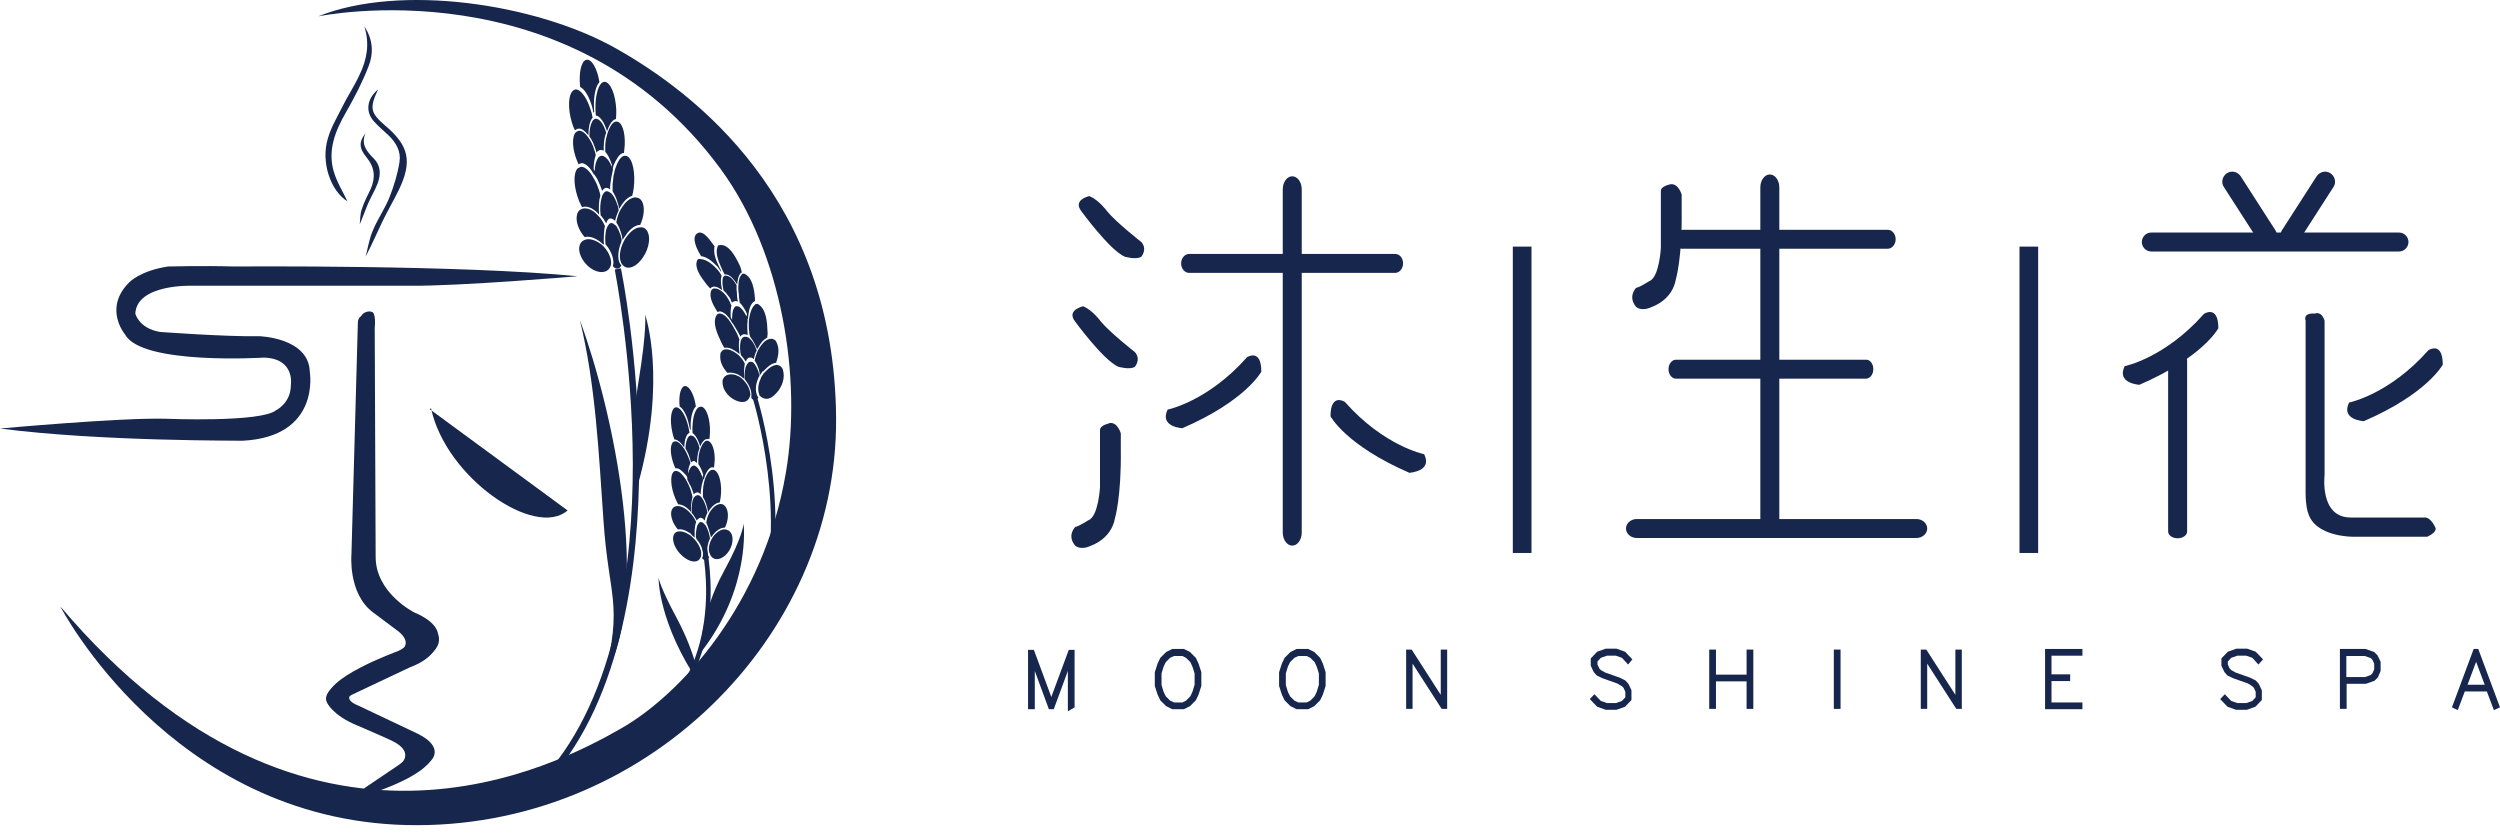 <svg width="282" height="94" viewBox="0 0 282 94" fill="none" xmlns="http://www.w3.org/2000/svg">
<path d="M217.391 59.616C217.391 60.202 216.839 60.685 216.182 60.685H184.619C183.963 60.685 183.41 60.202 183.41 59.616C183.41 59.03 183.963 58.547 184.619 58.547H216.182C216.839 58.547 217.391 59.03 217.391 59.616Z" fill="#16264D"/>
<path d="M260.072 55.615V36.165C260.072 36.165 259.692 35.268 261.143 35.371C261.143 35.371 261.833 35.026 262.213 36.165V53.615C262.213 53.615 261.626 58.374 265.149 58.374H273.609C273.609 58.374 274.162 58.374 274.68 59.444C274.68 59.444 275.094 59.961 273.782 60.547H265.494C265.494 60.547 261.108 60.616 260.348 57.823C260.314 57.823 260.072 56.995 260.072 55.615Z" fill="#16264D"/>
<path d="M245.637 39.889C246.224 39.889 246.707 40.233 246.707 40.647V59.96C246.707 60.374 246.224 60.719 245.637 60.719C245.05 60.719 244.566 60.374 244.566 59.96V40.647C244.566 40.233 245.05 39.889 245.637 39.889Z" fill="#16264D"/>
<path d="M239.663 41.302C239.663 41.302 244.187 40.406 248.607 35.405C248.607 35.405 250.23 34.336 250.23 37.026C250.23 37.026 248.504 40.302 241.321 43.406C241.355 43.406 238.696 43.268 239.663 41.302Z" fill="#16264D"/>
<path d="M158.267 29.714C158.267 30.3 157.853 30.783 157.369 30.783H134.128C133.645 30.783 133.23 30.3 133.23 29.714C133.23 29.127 133.645 28.645 134.128 28.645H157.369C157.887 28.645 158.267 29.127 158.267 29.714Z" fill="#16264D"/>
<path d="M145.766 19.885C146.353 19.885 146.836 20.54 146.836 21.368V60.062C146.836 60.89 146.353 61.545 145.766 61.545C145.179 61.545 144.695 60.89 144.695 60.062V21.368C144.695 20.54 145.179 19.885 145.766 19.885Z" fill="#16264D"/>
<path d="M131.71 46.199C131.71 46.199 136.234 45.302 140.654 40.301C140.654 40.301 142.277 39.232 142.277 41.922C142.277 41.922 140.551 45.199 133.368 48.303C133.368 48.303 130.743 48.165 131.71 46.199Z" fill="#16264D"/>
<path d="M160.649 51.234C160.649 51.234 156.125 50.337 151.705 45.337C151.705 45.337 150.082 44.267 150.082 46.958C150.082 46.958 151.809 50.234 158.992 53.338C158.992 53.303 161.616 53.2 160.649 51.234Z" fill="#16264D"/>
<path d="M124.079 48.51V54.959C124.079 54.959 123.906 58.27 122.766 58.684C122.766 58.684 121.696 59.374 121.281 59.443C121.281 59.443 120.314 60.408 121.281 61.546C121.281 61.546 121.868 62.133 123.077 61.546C123.077 61.546 125.356 60.822 125.771 58.442C125.771 58.442 126.496 56.063 126.427 50.683V48.889C126.427 48.889 126.081 47.613 125.184 47.717C125.218 47.751 124.079 47.924 124.079 48.51Z" fill="#16264D"/>
<path d="M121.971 23.817C121.971 23.817 125.183 28.231 126.875 28.955C126.875 28.955 128.187 29.335 128.74 28.955C128.74 28.955 129.465 28.128 128.74 27.3C128.74 27.3 125.874 25.058 124.872 23.817C124.872 23.817 123.974 22.575 122.904 22.127C122.904 22.093 120.97 22.506 121.971 23.817Z" fill="#16264D"/>
<path d="M121.247 36.233C121.247 36.233 124.459 40.647 126.151 41.371C126.151 41.371 127.463 41.751 128.016 41.371C128.016 41.371 128.741 40.544 128.016 39.716C128.016 39.716 125.149 37.474 124.148 36.233C124.148 36.233 123.25 34.991 122.179 34.543C122.179 34.543 120.28 34.957 121.247 36.233Z" fill="#16264D"/>
<path d="M187.344 21.542V27.991C187.344 27.991 187.171 31.302 186.032 31.716C186.032 31.716 184.961 32.406 184.547 32.474C184.547 32.474 183.58 33.44 184.547 34.613C184.547 34.613 185.134 35.199 186.343 34.613C186.343 34.613 188.622 33.889 189.036 31.509C189.036 31.509 189.761 29.129 189.692 23.749V21.956C189.692 21.956 189.347 20.68 188.449 20.783C188.484 20.783 187.344 20.956 187.344 21.542Z" fill="#16264D"/>
<path d="M213.83 26.991C213.83 27.577 213.415 28.06 212.932 28.06H189.691C189.207 28.06 188.793 27.577 188.793 26.991C188.793 26.405 189.207 25.922 189.691 25.922H212.932C213.45 25.922 213.83 26.405 213.83 26.991Z" fill="#16264D"/>
<path d="M199.637 19.68C200.224 19.68 200.707 20.335 200.707 21.128V58.478C200.707 59.271 200.224 59.926 199.637 59.926C199.05 59.926 198.566 59.271 198.566 58.478V21.128C198.566 20.335 199.05 19.68 199.637 19.68Z" fill="#16264D"/>
<path d="M211.31 41.647C211.31 42.233 210.93 42.716 210.481 42.716H189.036C188.587 42.716 188.207 42.233 188.207 41.647C188.207 41.061 188.587 40.578 189.036 40.578H210.481C210.93 40.543 211.31 41.026 211.31 41.647Z" fill="#16264D"/>
<path d="M264.976 45.406C264.976 45.406 269.5 44.509 273.92 39.508C273.92 39.508 275.543 38.439 275.543 41.129C275.543 41.129 273.816 44.406 266.633 47.51C266.633 47.51 264.009 47.372 264.976 45.406Z" fill="#16264D"/>
<path d="M256.308 27.507C255.79 27.852 255.099 27.68 254.754 27.162L250.852 21.093C250.506 20.575 250.679 19.886 251.197 19.541C251.715 19.196 252.406 19.368 252.751 19.886L256.653 25.955C256.998 26.473 256.826 27.197 256.308 27.507Z" fill="#16264D"/>
<path d="M257.759 27.507C258.277 27.852 258.968 27.68 259.313 27.162L263.216 21.093C263.561 20.575 263.388 19.886 262.87 19.541C262.352 19.196 261.662 19.368 261.316 19.886L257.414 25.955C257.069 26.473 257.241 27.197 257.759 27.507Z" fill="#16264D"/>
<path d="M271.676 27.3C271.676 27.886 271.193 28.369 270.606 28.369H242.668C242.081 28.369 241.598 27.886 241.598 27.3C241.598 26.713 242.081 26.23 242.668 26.23H270.606C271.193 26.23 271.676 26.713 271.676 27.3Z" fill="#16264D"/>
<path d="M171.699 27.818V62.375" stroke="#16264D" stroke-width="2.105" stroke-miterlimit="10"/>
<path d="M228.852 27.818V62.375" stroke="#16264D" stroke-width="2.105" stroke-miterlimit="10"/>
<path d="M120.454 80.237V75.684L118.866 79.995H118.313L116.725 75.684V79.995H115.965V73.305H116.621L118.589 78.616L120.558 73.305H121.214V79.788L120.454 80.237Z" fill="#16264D"/>
<path d="M135.2 78.342L134.889 78.997L134.233 79.652L133.542 79.997H132.23L131.539 79.652L130.883 78.997L130.573 78.342L130.262 77.376V75.824L130.573 74.859L130.883 74.203L131.539 73.548L132.23 73.203H133.542L134.233 73.548L134.889 74.203L135.2 74.859L135.511 75.824V77.376L135.2 78.342ZM134.751 75.962L134.509 75.203L134.268 74.686L133.784 74.203L133.37 73.996H132.437L131.988 74.203L131.505 74.686L131.263 75.169L131.021 75.962V77.273L131.263 78.066L131.505 78.549L131.988 79.031L132.437 79.238H133.37L133.784 79.031L134.268 78.549L134.509 78.031L134.751 77.238V75.962Z" fill="#16264D"/>
<path d="M149.22 78.342L148.909 78.997L148.253 79.652L147.562 79.997H146.25L145.559 79.652L144.903 78.997L144.592 78.342L144.281 77.376V75.824L144.592 74.859L144.903 74.203L145.559 73.548L146.25 73.203H147.562L148.253 73.548L148.909 74.203L149.22 74.859L149.53 75.824V77.376L149.22 78.342ZM148.771 75.962L148.529 75.203L148.287 74.686L147.804 74.203L147.389 73.996H146.457L146.008 74.203L145.524 74.686L145.283 75.169L145.041 75.962V77.273L145.283 78.066L145.524 78.549L146.008 79.031L146.457 79.238H147.389L147.804 79.031L148.287 78.549L148.529 78.031L148.771 77.238V75.962Z" fill="#16264D"/>
<path d="M162.619 79.962L159.338 74.858V79.962H158.613V73.272H159.235L162.516 78.376V73.272H163.241V79.962H162.619Z" fill="#16264D"/>
<path d="M183.649 74.961L182.958 74.203L182.267 73.961H181.266L180.575 74.203L180.195 74.616V74.961L180.403 75.41L180.575 75.582L181.059 75.858L182.716 76.444L183.338 76.755L183.683 77.134L184.029 77.858V78.962L183.303 79.721L182.336 80.065H181.128L180.161 79.721L179.332 78.858L179.85 78.307L180.575 79.065L181.266 79.307H182.267L182.958 79.065L183.338 78.651V78.031L183.131 77.582L182.958 77.41L182.44 77.1L180.782 76.513L180.126 76.203L179.781 75.823L179.436 75.099V74.272L180.161 73.513L181.128 73.168H182.336L183.303 73.513L184.132 74.375L183.649 74.961Z" fill="#16264D"/>
<path d="M197.014 79.962V76.858H193.561V79.962H192.801V73.272H193.561V76.099H197.014V73.272H197.774V79.962H197.014Z" fill="#16264D"/>
<path d="M206.855 79.962V73.272H207.615V79.962H206.855Z" fill="#16264D"/>
<path d="M220.67 79.962L217.389 74.858V79.962H216.664V73.272H217.286L220.566 78.376V73.272H221.292V79.962H220.67Z" fill="#16264D"/>
<path d="M230.684 80.032V73.203H234.897V73.962H231.409V76.066H233.515V76.824H231.409V79.238H234.897V79.997H230.684V80.032Z" fill="#16264D"/>
<path d="M254.754 74.961L254.063 74.203L253.373 73.961H252.371L251.681 74.203L251.301 74.616V74.961L251.508 75.41L251.681 75.582L252.164 75.858L253.822 76.444L254.443 76.755L254.789 77.134L255.134 77.858V78.962L254.409 79.721L253.442 80.065H252.233L251.266 79.721L250.438 78.858L250.955 78.307L251.681 79.065L252.371 79.307H253.373L254.063 79.065L254.443 78.651V78.031L254.236 77.582L254.063 77.41L253.58 77.1L251.922 76.513L251.266 76.203L250.921 75.823L250.576 75.099V74.272L251.301 73.513L252.268 73.168H253.476L254.443 73.513L255.272 74.375L254.754 74.961Z" fill="#16264D"/>
<path d="M268.224 76.41L267.844 76.79L266.877 77.135H264.701V79.963H263.941V73.203H266.842L267.809 73.548L268.189 73.927L268.534 74.652V75.686L268.224 76.41ZM267.809 74.859L267.602 74.41L267.429 74.238L266.739 73.996H264.667V76.376H266.773L267.429 76.135L267.602 75.962L267.809 75.514V74.859Z" fill="#16264D"/>
<path d="M281.309 80.101L280.515 77.997H278.029L277.234 80.101L276.578 79.79L279.03 73.203H279.548L282 79.79L281.309 80.101ZM279.306 74.652L278.339 77.238H280.273L279.306 74.652Z" fill="#16264D"/>
<path fill-rule="evenodd" clip-rule="evenodd" d="M40.368 36.37L39.643 62.511C39.643 62.511 39.229 66.926 42.06 69.064L44.823 71.133C44.823 71.133 47.102 72.65 44.581 73.789C44.581 73.789 35.706 76.996 36.88 79.237C36.88 79.237 37.468 80.651 40.196 81.79C40.196 81.79 44.167 83.48 44.512 83.721C44.512 83.721 47.102 84.962 44.685 86.618L40.852 89.204C40.852 89.204 40.127 89.929 41.922 89.48C41.922 89.48 46.584 88.032 48.276 86.169C48.276 86.169 49.934 84.686 46.861 83.135L40.092 79.927C40.092 79.927 38.055 79.203 39.747 78.341L46.239 75.272C46.239 75.272 49.969 74.03 49.071 71.754C49.071 71.754 49.002 70.512 46.446 69.443C46.446 69.443 41.991 67.236 42.06 63.063L41.957 37.336C41.957 37.336 42.164 35.473 41.542 35.508C41.577 35.439 40.403 35.37 40.368 36.37Z" fill="#16264D"/>
<path fill-rule="evenodd" clip-rule="evenodd" d="M41.094 2.986C42.062 4.4 42.165 5.987 41.578 7.47C40.887 9.263 39.989 10.987 39.023 12.677C37.814 14.781 36.95 16.919 37.641 19.333C38.021 20.609 38.746 21.747 39.195 22.713C37.33 21.575 36.156 18.333 36.985 15.609C37.33 14.402 37.986 13.298 38.539 12.194C39.161 10.918 39.955 9.746 40.542 8.47C41.405 6.711 41.716 4.883 41.094 2.986Z" fill="#16264D"/>
<path fill-rule="evenodd" clip-rule="evenodd" d="M42.65 10.09C41.649 12.194 41.787 12.745 43.479 14.194C46.138 16.436 46.518 18.229 44.998 21.402C44.411 22.609 43.721 23.781 43.134 24.988C42.512 26.299 41.925 27.644 41.234 28.954C41.511 27.954 41.649 26.92 42.063 25.988C42.581 24.712 43.41 23.574 43.928 22.264C44.446 20.953 44.86 19.608 45.068 18.229C45.24 17.091 44.688 16.091 43.824 15.263C43.272 14.746 42.65 14.228 42.167 13.677C41.2 12.607 41.373 11.124 42.65 10.09Z" fill="#16264D"/>
<path fill-rule="evenodd" clip-rule="evenodd" d="M41.234 15.023C40.682 16.265 41.372 17.093 42.167 17.886C42.961 18.679 42.961 19.679 42.616 20.645C42.305 21.473 41.821 22.231 41.476 23.059C41.165 23.783 40.923 24.507 40.578 25.301C40.647 24.714 40.613 24.128 40.82 23.576C41.062 22.783 41.476 22.059 41.821 21.3C42.374 20.024 42.27 18.886 41.372 17.782C40.474 16.713 40.474 15.989 41.234 15.023Z" fill="#16264D"/>
<path fill-rule="evenodd" clip-rule="evenodd" d="M48.484 46.164C53.699 49.992 58.913 53.82 64.024 57.579C60.329 60.786 50.28 53.854 48.623 46.06C48.623 46.026 48.484 46.164 48.484 46.164Z" fill="#16264D"/>
<path fill-rule="evenodd" clip-rule="evenodd" d="M40.681 36.026L39.956 62.167C39.956 62.167 39.541 66.582 42.373 68.72L45.136 70.789C45.136 70.789 47.415 72.307 44.894 73.445C44.894 73.445 36.019 76.652 37.193 78.894C37.193 78.894 37.78 80.308 40.508 81.446C40.508 81.446 44.48 83.136 44.825 83.377C44.825 83.377 47.449 84.619 44.998 86.274L41.164 88.861C41.164 88.861 40.439 89.585 42.235 89.136C42.235 89.136 46.897 87.688 48.589 85.826C48.589 85.826 50.247 84.343 47.173 82.791L40.405 79.584C40.405 79.584 38.367 78.859 40.059 77.997L46.551 74.928C46.551 74.928 50.281 73.686 49.383 71.41C49.383 71.41 49.314 70.168 46.759 69.099C46.759 69.099 42.304 66.892 42.373 62.719L42.269 36.992C42.269 36.992 42.477 35.13 41.855 35.164C41.889 35.095 40.715 35.026 40.681 36.026Z" fill="#16264D"/>
<path fill-rule="evenodd" clip-rule="evenodd" d="M0 48.338C0 48.338 13.537 47.096 18.717 47.234C18.717 47.234 29.457 47.683 31.149 46.269C31.149 46.269 32.807 45.475 32.807 43.441C32.807 43.441 33.325 40.44 29.768 40.337C29.768 40.337 16.023 41.199 14.124 37.75C14.124 37.75 11.603 34.819 14.573 31.853C14.573 31.853 15.782 30.543 18.959 30.06C18.959 30.06 22.999 29.956 26.314 30.06C26.314 30.06 52.18 29.853 65.13 31.163C65.13 31.163 51.731 32.301 46.137 32.232H21.618C21.618 32.232 15.437 32.025 15.264 35.371C15.264 35.371 15.644 37.026 18.026 37.44C18.026 37.44 25.382 37.992 29.215 37.923C29.215 37.923 34.879 38.061 34.948 41.992C34.948 41.992 36.191 49.269 27.351 49.717C27.351 49.683 11.396 49.821 0 48.338Z" fill="#16264D"/>
<path d="M67.617 9.264C67.375 7.712 66.719 6.608 66.132 6.746C65.545 6.884 65.269 8.263 65.442 9.815C65.925 10.022 66.408 10.816 66.754 11.919C66.823 12.161 66.892 12.436 66.926 12.678C66.926 12.678 66.926 12.678 66.961 12.678C66.996 12.678 66.996 12.678 67.03 12.643C66.996 12.436 66.996 12.264 66.996 12.057C66.961 10.781 67.203 9.677 67.617 9.264Z" fill="#16264D"/>
<path d="M68.479 14.816C68.686 14.126 69.032 13.608 69.343 13.47C69.377 13.436 69.446 13.436 69.481 13.436C69.515 13.126 69.515 12.781 69.515 12.401C69.446 10.677 68.859 9.263 68.203 9.229C68.065 9.229 67.927 9.297 67.823 9.401C67.409 9.849 67.132 10.987 67.167 12.332C67.167 12.539 67.201 12.746 67.201 12.953C67.201 12.988 67.201 13.022 67.201 13.022C67.685 13.091 68.168 13.781 68.479 14.816Z" fill="#16264D"/>
<path d="M65.337 14.505C65.647 14.505 66.027 14.816 66.373 15.264C66.373 14.436 66.511 13.746 66.752 13.402C66.787 13.332 66.822 13.298 66.856 13.264C66.856 13.229 66.856 13.195 66.822 13.16C66.787 12.884 66.718 12.643 66.614 12.367C66.269 11.229 65.716 10.401 65.233 10.16C65.026 10.056 64.853 10.056 64.68 10.194C64.093 10.608 64.024 12.229 64.508 13.815C64.611 14.16 64.715 14.436 64.853 14.712L64.888 14.678C65.06 14.54 65.198 14.505 65.337 14.505Z" fill="#16264D"/>
<path d="M67.685 16.92C67.72 16.92 67.789 16.92 67.823 16.92C67.927 16.92 68.031 16.954 68.1 17.023C68.1 16.851 68.1 16.679 68.1 16.541C68.1 16.368 68.134 16.196 68.134 15.989C68.169 15.851 68.169 15.713 68.203 15.575C68.238 15.368 68.307 15.161 68.376 14.954C68.1 14.058 67.685 13.437 67.271 13.402C67.236 13.402 67.202 13.402 67.133 13.402C67.064 13.437 66.995 13.471 66.925 13.54C66.891 13.575 66.856 13.609 66.822 13.678C66.615 14.023 66.477 14.609 66.477 15.368C66.58 15.506 66.649 15.644 66.753 15.816C66.856 15.989 66.96 16.196 67.029 16.437C67.098 16.61 67.167 16.782 67.202 16.92C67.236 17.023 67.271 17.127 67.271 17.23C67.305 17.162 67.34 17.127 67.374 17.093C67.513 16.989 67.616 16.954 67.685 16.92Z" fill="#16264D"/>
<path d="M66.96 19.091C66.96 18.436 67.064 17.884 67.202 17.505C67.167 17.333 67.133 17.16 67.064 16.988C66.994 16.815 66.96 16.643 66.891 16.471C66.822 16.332 66.787 16.229 66.718 16.091C66.615 15.884 66.511 15.712 66.407 15.574C66.062 15.056 65.682 14.746 65.337 14.746C65.302 14.746 65.268 14.746 65.199 14.781C65.13 14.815 65.026 14.85 64.957 14.918C64.474 15.401 64.543 16.884 65.13 18.229C65.164 18.333 65.233 18.436 65.268 18.54C65.337 18.505 65.406 18.471 65.475 18.436C65.51 18.436 65.579 18.402 65.613 18.402C65.958 18.402 66.407 18.747 66.787 19.333C66.856 19.471 66.96 19.609 67.029 19.747C67.098 19.678 67.133 19.574 67.202 19.471C67.133 19.367 67.029 19.229 66.96 19.091Z" fill="#16264D"/>
<path d="M70.173 17.3C70.207 17.265 70.276 17.265 70.311 17.265C70.345 17.265 70.38 17.265 70.38 17.265C70.38 17.162 70.415 17.058 70.415 16.955C70.622 15.437 70.311 13.989 69.724 13.747C69.655 13.713 69.551 13.713 69.482 13.713C69.448 13.713 69.413 13.747 69.344 13.747C69.033 13.885 68.757 14.334 68.55 14.954C68.481 15.161 68.446 15.368 68.377 15.575C68.343 15.713 68.343 15.851 68.308 15.989C68.273 16.162 68.273 16.368 68.273 16.541C68.273 16.748 68.273 16.955 68.273 17.127C68.55 17.403 68.826 17.955 69.033 18.61C68.999 18.782 68.93 18.955 68.895 19.127C68.93 19.162 68.964 19.196 68.999 19.196C69.033 19.196 69.068 19.231 69.068 19.231C69.102 19.024 69.171 18.817 69.206 18.645C69.517 17.955 69.827 17.438 70.173 17.3Z" fill="#16264D"/>
<path d="M68.306 21.195C68.34 21.195 68.34 21.195 68.375 21.195C68.444 21.195 68.513 21.195 68.582 21.23C68.617 21.23 68.686 21.264 68.72 21.299C68.755 21.333 68.789 21.333 68.824 21.368C68.824 21.264 68.824 21.195 68.824 21.092C68.824 20.885 68.858 20.678 68.893 20.471C68.927 20.299 68.927 20.161 68.962 19.988C68.962 19.919 68.996 19.885 68.996 19.816C69.065 19.506 69.1 19.368 69.135 19.161C68.927 18.505 68.686 18.091 68.375 17.816C68.306 17.747 68.237 17.712 68.202 17.678C68.099 17.609 67.995 17.574 67.926 17.574C67.891 17.574 67.822 17.574 67.788 17.574C67.719 17.609 67.615 17.643 67.546 17.712C67.511 17.747 67.477 17.816 67.442 17.85C67.408 17.919 67.339 18.023 67.304 18.126C67.132 18.505 67.062 19.092 67.062 19.712C67.166 19.85 67.235 19.988 67.339 20.126C67.339 20.161 67.373 20.161 67.373 20.195C67.477 20.402 67.581 20.644 67.684 20.885C67.753 21.057 67.822 21.264 67.891 21.437C67.891 21.471 67.891 21.471 67.926 21.506C67.995 21.402 68.168 21.23 68.306 21.195Z" fill="#16264D"/>
<path d="M67.375 23.989C67.444 24.058 67.513 24.127 67.582 24.231C67.513 23.369 67.547 22.61 67.72 22.058C67.686 21.817 67.617 21.575 67.513 21.299C67.444 21.127 67.375 20.92 67.306 20.748C67.237 20.61 67.168 20.472 67.099 20.334C67.064 20.265 67.029 20.196 66.995 20.161C66.926 20.023 66.822 19.886 66.753 19.748C66.373 19.161 65.924 18.816 65.579 18.816C65.545 18.816 65.475 18.816 65.441 18.851C65.372 18.885 65.303 18.92 65.234 18.954C65.199 18.954 65.199 18.989 65.165 18.989C64.612 19.541 64.716 21.196 65.337 22.713C65.441 22.955 65.545 23.162 65.648 23.369C66.166 23.196 66.753 23.403 67.375 23.989Z" fill="#16264D"/>
<path d="M69.654 22.816C69.723 22.989 69.758 23.161 69.792 23.334C69.827 23.403 69.827 23.471 69.861 23.541C69.896 23.471 69.93 23.403 69.999 23.299C70.414 22.609 70.897 22.195 71.312 22.092C71.381 21.816 71.45 21.54 71.484 21.23C71.692 19.54 71.381 17.919 70.725 17.609C70.656 17.574 70.587 17.574 70.517 17.574C70.483 17.574 70.448 17.574 70.448 17.574C70.414 17.574 70.345 17.609 70.31 17.609C69.965 17.747 69.654 18.264 69.412 18.988C69.343 19.161 69.309 19.368 69.274 19.575C69.274 19.609 69.24 19.643 69.24 19.678C69.205 19.816 69.171 19.988 69.171 20.161C69.136 20.368 69.136 20.575 69.102 20.782C69.102 21.057 69.102 21.333 69.102 21.575C69.309 21.92 69.516 22.299 69.654 22.816Z" fill="#16264D"/>
<path d="M68.238 25.506C68.065 25.093 67.824 24.679 67.478 24.334C67.444 24.299 67.444 24.299 67.409 24.265L67.375 24.23C67.306 24.161 67.237 24.092 67.168 24.023C66.615 23.541 66.028 23.403 65.614 23.575C65.51 23.61 65.406 23.678 65.337 23.747C65.234 23.851 65.13 23.989 65.096 24.196C64.888 24.92 65.268 25.989 65.959 26.748C66.304 26.644 66.753 26.713 67.202 26.955C67.271 26.989 67.375 27.058 67.444 27.093L67.478 27.127C67.513 27.127 67.513 27.162 67.547 27.162C67.686 27.265 67.789 27.334 67.927 27.472C68.065 27.576 68.135 27.576 68.135 27.576C68.135 27.576 68.135 27.403 68.1 27.334C68.1 27.093 68.1 25.989 68.238 25.506Z" fill="#16264D"/>
<path d="M68.789 24.645C68.823 24.645 68.823 24.645 68.858 24.645C68.927 24.645 68.996 24.645 69.031 24.68C69.065 24.68 69.1 24.715 69.169 24.749C69.203 24.784 69.238 24.784 69.272 24.818C69.307 24.852 69.341 24.887 69.376 24.921C69.445 24.611 69.549 24.266 69.687 23.956C69.687 23.921 69.687 23.921 69.721 23.887C69.756 23.818 69.756 23.783 69.79 23.714C69.79 23.645 69.756 23.576 69.756 23.508C69.721 23.335 69.687 23.197 69.618 23.059C69.48 22.611 69.307 22.266 69.1 21.99C69.031 21.887 68.962 21.818 68.858 21.749C68.823 21.714 68.789 21.714 68.754 21.68C68.72 21.645 68.685 21.645 68.616 21.611C68.547 21.576 68.478 21.576 68.444 21.576C68.409 21.576 68.409 21.576 68.375 21.576C68.237 21.611 68.098 21.749 67.995 21.956C67.926 22.059 67.891 22.197 67.857 22.335C67.719 22.818 67.649 23.542 67.753 24.301L67.787 24.335C67.822 24.37 67.822 24.37 67.857 24.404C68.064 24.645 68.237 24.921 68.375 25.197C68.409 25.128 68.409 25.094 68.444 25.025C68.513 24.818 68.651 24.68 68.789 24.645Z" fill="#16264D"/>
<path d="M70.621 26.473C70.655 26.439 70.69 26.37 70.724 26.335C70.759 26.266 70.828 26.197 70.862 26.163C71.311 25.645 71.795 25.369 72.209 25.369C72.658 24.438 72.762 23.335 72.416 22.714C72.313 22.541 72.209 22.438 72.071 22.369C71.933 22.3 71.795 22.266 71.622 22.266C71.208 22.3 70.69 22.61 70.275 23.231C70.241 23.3 70.172 23.369 70.137 23.438C70.103 23.473 70.068 23.542 70.034 23.611L69.999 23.645C69.757 24.093 69.585 24.611 69.516 25.094C69.688 25.335 69.861 25.68 69.999 26.094C70.034 26.232 70.103 26.404 70.137 26.542C70.137 26.611 70.172 26.68 70.172 26.749V26.784C70.206 26.921 70.206 26.99 70.241 27.059C70.31 26.887 70.483 26.68 70.586 26.542C70.586 26.508 70.621 26.508 70.621 26.473Z" fill="#16264D"/>
<path d="M68.032 27.749C67.928 27.646 67.79 27.508 67.652 27.439C67.617 27.439 67.617 27.404 67.583 27.404L67.548 27.37C67.479 27.335 67.41 27.267 67.306 27.232C66.823 26.991 66.409 26.922 66.063 27.025C65.96 27.06 65.856 27.094 65.752 27.163C65.649 27.232 65.58 27.301 65.511 27.404C65.407 27.542 65.373 27.715 65.338 27.887C65.234 28.784 65.96 29.922 66.927 30.439C67.928 30.957 68.826 30.646 68.93 29.75C68.93 29.75 68.93 29.75 68.93 29.715C68.964 29.094 68.619 28.336 68.032 27.749Z" fill="#16264D"/>
<path d="M70.136 27.093C70.136 27.024 70.101 26.99 70.101 26.921C70.067 26.783 70.032 26.645 69.998 26.507C69.859 26.128 69.721 25.817 69.583 25.61C69.583 25.576 69.549 25.576 69.549 25.541C69.514 25.473 69.48 25.438 69.41 25.404C69.376 25.369 69.341 25.334 69.307 25.334C69.272 25.3 69.238 25.3 69.238 25.266C69.203 25.231 69.169 25.231 69.134 25.197C69.065 25.162 69.031 25.162 68.962 25.162C68.927 25.162 68.927 25.162 68.892 25.162C68.754 25.197 68.651 25.334 68.547 25.507C68.513 25.541 68.513 25.61 68.478 25.645C68.444 25.714 68.444 25.748 68.409 25.817C68.409 25.852 68.374 25.886 68.374 25.921C68.271 26.369 68.236 26.955 68.305 27.576L68.34 27.611C68.34 27.645 68.374 27.645 68.409 27.68C68.996 28.404 69.341 29.37 69.134 30.025C69.307 30.232 69.514 30.335 69.721 30.301C69.859 30.266 69.998 30.128 70.101 29.921C70.067 29.887 69.998 29.818 69.963 29.783C69.618 29.266 69.687 28.197 70.101 27.266V27.231C70.067 27.197 70.101 27.162 70.136 27.093Z" fill="#16264D"/>
<path d="M73.07 26.196C73.001 26.024 72.897 25.886 72.759 25.782C72.621 25.679 72.483 25.645 72.31 25.645C72.276 25.645 72.276 25.645 72.241 25.645C71.827 25.645 71.343 25.92 70.894 26.438C70.86 26.507 70.791 26.541 70.756 26.61C70.722 26.645 70.687 26.714 70.653 26.748L70.618 26.783C70.514 26.921 70.411 27.093 70.342 27.265C69.927 28.093 69.789 29.024 70.066 29.645C70.1 29.714 70.135 29.783 70.204 29.852C70.653 30.438 71.516 30.266 72.241 29.404C73.07 28.473 73.45 27.024 73.07 26.196Z" fill="#16264D"/>
<path d="M76.665 45.854C76.526 44.578 76.803 43.543 77.286 43.543C77.769 43.543 78.322 44.543 78.495 45.854C78.184 46.13 77.942 46.854 77.908 47.819C77.908 48.026 77.908 48.268 77.908 48.475C77.873 48.475 77.873 48.475 77.839 48.475C77.804 48.302 77.769 48.164 77.735 47.992C77.528 46.923 77.079 46.095 76.665 45.854Z" fill="#16264D"/>
<path d="M77.183 50.475C76.837 49.957 76.492 49.647 76.181 49.578C76.147 49.578 76.112 49.578 76.078 49.578C75.974 49.337 75.905 49.061 75.836 48.75C75.525 47.336 75.698 46.095 76.181 45.957C76.285 45.922 76.423 45.957 76.526 46.026C76.975 46.267 77.424 47.13 77.666 48.233C77.701 48.406 77.735 48.578 77.77 48.75C77.77 48.785 77.77 48.785 77.77 48.819C77.424 48.957 77.217 49.578 77.183 50.475Z" fill="#16264D"/>
<path d="M79.636 49.544C79.395 49.613 79.153 49.923 78.98 50.371C78.808 49.716 78.531 49.199 78.255 48.957C78.221 48.923 78.186 48.888 78.117 48.854C78.117 48.819 78.117 48.785 78.117 48.75C78.117 48.544 78.082 48.302 78.117 48.061C78.151 47.06 78.393 46.302 78.739 45.991C78.877 45.888 79.015 45.853 79.187 45.888C79.74 46.095 80.12 47.371 80.085 48.75C80.085 49.026 80.051 49.302 80.016 49.544C80.016 49.544 79.982 49.544 79.982 49.509C79.844 49.544 79.74 49.509 79.636 49.544Z" fill="#16264D"/>
<path d="M78.253 51.993C78.218 51.993 78.184 51.993 78.149 52.028C78.08 52.062 78.011 52.096 77.942 52.165C77.907 52.028 77.873 51.889 77.838 51.752C77.804 51.614 77.735 51.476 77.7 51.338C77.666 51.234 77.597 51.131 77.562 51.027C77.493 50.855 77.389 50.717 77.32 50.579C77.355 49.786 77.562 49.2 77.873 49.131C77.907 49.131 77.942 49.096 77.976 49.131C78.046 49.131 78.115 49.165 78.184 49.2C78.218 49.234 78.253 49.234 78.287 49.269C78.529 49.475 78.771 49.958 78.909 50.544C78.874 50.682 78.805 50.82 78.771 50.958C78.736 51.131 78.702 51.303 78.667 51.51C78.667 51.648 78.633 51.786 78.633 51.959C78.633 52.062 78.633 52.131 78.633 52.234C78.598 52.2 78.564 52.165 78.495 52.131C78.391 52.028 78.322 51.993 78.253 51.993Z" fill="#16264D"/>
<path d="M79.326 53.579C79.188 53.062 78.981 52.648 78.773 52.338C78.773 52.2 78.773 52.062 78.773 51.889C78.773 51.752 78.808 51.614 78.808 51.441C78.808 51.338 78.843 51.2 78.877 51.096C78.912 50.924 78.946 50.751 79.015 50.614C79.188 50.131 79.43 49.786 79.671 49.717C79.706 49.717 79.74 49.717 79.775 49.717C79.844 49.717 79.913 49.717 79.982 49.786C80.466 50.062 80.742 51.269 80.569 52.476C80.569 52.579 80.535 52.683 80.535 52.752C80.466 52.717 80.431 52.717 80.362 52.717C80.328 52.717 80.293 52.717 80.258 52.717C79.982 52.786 79.706 53.166 79.499 53.717C79.464 53.821 79.43 53.959 79.395 54.097C79.326 54.062 79.257 53.993 79.222 53.924C79.222 53.821 79.291 53.683 79.326 53.579Z" fill="#16264D"/>
<path d="M76.355 52.82C76.32 52.82 76.285 52.82 76.251 52.82C76.216 52.82 76.216 52.82 76.182 52.82C76.147 52.751 76.113 52.682 76.078 52.579C75.595 51.406 75.526 50.199 75.94 49.854C76.009 49.82 76.078 49.785 76.147 49.785C76.182 49.785 76.216 49.785 76.251 49.785C76.527 49.82 76.838 50.13 77.149 50.578C77.252 50.716 77.321 50.889 77.425 51.061C77.46 51.165 77.529 51.268 77.563 51.372C77.632 51.51 77.667 51.648 77.736 51.785C77.805 51.958 77.839 52.096 77.874 52.268C77.701 52.579 77.598 53.027 77.598 53.613C77.667 53.717 77.736 53.855 77.805 53.993C77.77 54.027 77.77 54.062 77.736 54.062C77.701 54.062 77.701 54.096 77.667 54.096C77.598 53.924 77.494 53.786 77.425 53.648C77.011 53.199 76.665 52.855 76.355 52.82Z" fill="#16264D"/>
<path d="M78.667 55.545C78.632 55.545 78.632 55.545 78.598 55.545C78.529 55.545 78.494 55.579 78.425 55.614C78.391 55.648 78.356 55.648 78.322 55.683C78.287 55.717 78.287 55.717 78.252 55.752C78.218 55.683 78.218 55.614 78.183 55.545C78.149 55.372 78.08 55.234 78.011 55.062C77.976 54.924 77.907 54.82 77.838 54.717C77.804 54.682 77.804 54.648 77.769 54.579C77.665 54.338 77.596 54.234 77.527 54.096C77.527 53.51 77.665 53.165 77.838 52.855C77.873 52.786 77.907 52.751 77.942 52.682C78.011 52.613 78.08 52.579 78.149 52.544C78.183 52.544 78.218 52.51 78.252 52.51C78.322 52.51 78.391 52.544 78.46 52.579C78.494 52.613 78.529 52.648 78.598 52.682C78.667 52.751 78.701 52.786 78.77 52.889C78.978 53.165 79.185 53.613 79.323 54.131C79.288 54.234 79.254 54.372 79.219 54.51C79.219 54.544 79.219 54.544 79.185 54.579C79.15 54.786 79.116 54.993 79.081 55.2C79.047 55.372 79.047 55.51 79.047 55.683C79.047 55.717 79.047 55.717 79.047 55.752C78.943 55.648 78.805 55.545 78.667 55.545Z" fill="#16264D"/>
<path d="M80.014 57.544C79.98 57.614 79.911 57.682 79.876 57.786C79.772 57.096 79.565 56.475 79.289 56.062C79.289 55.855 79.289 55.648 79.289 55.406C79.289 55.234 79.324 55.061 79.324 54.923C79.358 54.785 79.358 54.682 79.393 54.544C79.393 54.475 79.427 54.441 79.427 54.372C79.462 54.234 79.496 54.096 79.531 53.992C79.738 53.441 79.98 53.096 80.29 52.992C80.325 52.992 80.36 52.992 80.394 52.992C80.463 52.992 80.498 52.992 80.567 53.027C80.601 53.027 80.601 53.027 80.636 53.061C81.188 53.371 81.465 54.751 81.292 56.096C81.257 56.303 81.223 56.51 81.188 56.682C80.843 56.682 80.394 56.993 80.014 57.544Z" fill="#16264D"/>
<path d="M77.943 57.131C77.943 57.269 77.943 57.407 77.943 57.58C77.943 57.649 77.943 57.718 77.943 57.752C77.909 57.683 77.84 57.649 77.805 57.58C77.322 57.097 76.873 56.89 76.493 56.89C76.389 56.683 76.286 56.476 76.182 56.235C75.63 54.924 75.561 53.545 76.01 53.2C76.044 53.165 76.113 53.131 76.148 53.131C76.182 53.131 76.182 53.131 76.217 53.131C76.251 53.131 76.286 53.131 76.32 53.131C76.631 53.165 76.977 53.51 77.322 54.028C77.391 54.166 77.495 54.303 77.564 54.476C77.564 54.51 77.598 54.545 77.598 54.545C77.667 54.648 77.702 54.786 77.771 54.924C77.84 55.097 77.909 55.235 77.943 55.407C78.013 55.614 78.082 55.855 78.116 56.062C78.047 56.304 77.978 56.683 77.943 57.131Z" fill="#16264D"/>
<path d="M79.668 58.959C79.703 58.579 79.841 58.2 80.013 57.855C80.013 57.82 80.048 57.82 80.048 57.786C80.048 57.786 80.048 57.752 80.082 57.752C80.117 57.682 80.151 57.614 80.221 57.545C80.566 57.062 81.015 56.82 81.36 56.855C81.464 56.855 81.533 56.889 81.636 56.958C81.74 57.027 81.844 57.131 81.913 57.269C82.223 57.82 82.154 58.752 81.775 59.51C81.464 59.51 81.118 59.648 80.808 59.924C80.739 59.959 80.704 60.028 80.635 60.097L80.6 60.131L80.566 60.166C80.462 60.269 80.393 60.373 80.324 60.476C80.221 60.579 80.186 60.614 80.186 60.614C80.186 60.614 80.151 60.476 80.151 60.407C80.082 60.2 79.875 59.338 79.668 58.959Z" fill="#16264D"/>
<path d="M79.048 58.407C79.013 58.407 79.013 58.407 78.979 58.407C78.944 58.407 78.875 58.442 78.841 58.477C78.806 58.511 78.772 58.511 78.737 58.545C78.702 58.58 78.702 58.58 78.668 58.614C78.633 58.649 78.633 58.683 78.599 58.718C78.461 58.477 78.323 58.235 78.15 57.994L78.115 57.959C78.081 57.925 78.046 57.89 78.012 57.856C78.012 57.787 78.012 57.752 78.012 57.683C78.012 57.545 78.012 57.407 78.012 57.269C78.046 56.89 78.081 56.545 78.184 56.304C78.219 56.2 78.254 56.131 78.323 56.062C78.357 56.028 78.357 56.028 78.392 55.993C78.426 55.959 78.461 55.924 78.495 55.924C78.53 55.89 78.599 55.89 78.633 55.855C78.668 55.855 78.668 55.855 78.702 55.855C78.841 55.855 78.979 55.924 79.082 56.062C79.151 56.131 79.22 56.235 79.289 56.338C79.497 56.718 79.704 57.235 79.808 57.856C79.808 57.856 79.808 57.89 79.773 57.89C79.773 57.925 79.738 57.925 79.738 57.959C79.635 58.201 79.531 58.442 79.497 58.718C79.462 58.683 79.428 58.649 79.393 58.614C79.29 58.477 79.151 58.407 79.048 58.407Z" fill="#16264D"/>
<path d="M77.977 60.27C77.942 60.235 77.907 60.201 77.873 60.166C77.838 60.132 77.769 60.097 77.7 60.063C77.251 59.752 76.802 59.649 76.457 59.718C75.905 59.063 75.594 58.235 75.732 57.649C75.766 57.511 75.835 57.373 75.939 57.269C76.043 57.166 76.146 57.131 76.284 57.097C76.63 57.028 77.113 57.2 77.562 57.58C77.597 57.614 77.666 57.649 77.7 57.718C77.735 57.752 77.769 57.787 77.804 57.821L77.838 57.856C78.149 58.166 78.391 58.545 78.529 58.89C78.425 59.132 78.391 59.442 78.356 59.787C78.356 59.925 78.356 60.063 78.356 60.201C78.356 60.27 78.356 60.304 78.356 60.373V60.408C78.356 60.546 78.356 60.58 78.356 60.649C78.253 60.546 78.08 60.408 77.977 60.304C77.977 60.27 77.977 60.27 77.977 60.27Z" fill="#16264D"/>
<path d="M80.324 60.717C80.393 60.614 80.463 60.476 80.566 60.373C80.566 60.338 80.601 60.338 80.601 60.338L80.635 60.303C80.67 60.235 80.739 60.2 80.808 60.131C81.119 59.855 81.464 59.683 81.775 59.717C81.878 59.717 81.982 59.752 82.051 59.786C82.155 59.821 82.224 59.855 82.293 59.924C82.396 60.028 82.465 60.131 82.534 60.269C82.811 60.959 82.5 62.028 81.809 62.649C81.119 63.27 80.359 63.2 80.083 62.511C79.841 61.993 79.979 61.304 80.324 60.717Z" fill="#16264D"/>
<path d="M78.496 60.65C78.496 60.581 78.496 60.546 78.496 60.511C78.496 60.374 78.496 60.27 78.496 60.167C78.531 59.856 78.565 59.58 78.634 59.339C78.634 59.304 78.634 59.304 78.669 59.27C78.703 59.236 78.703 59.166 78.738 59.132C78.738 59.097 78.772 59.063 78.807 59.063C78.807 59.029 78.841 59.029 78.841 58.994C78.876 58.96 78.91 58.96 78.91 58.925C78.945 58.891 78.98 58.891 79.049 58.891H79.083C79.187 58.891 79.325 58.96 79.428 59.098C79.463 59.132 79.498 59.166 79.532 59.201C79.567 59.236 79.601 59.304 79.636 59.339C79.636 59.373 79.67 59.408 79.67 59.408C79.843 59.753 80.016 60.201 80.085 60.718V60.753C80.085 60.787 80.05 60.787 80.05 60.822C79.739 61.512 79.67 62.374 79.981 62.857C79.877 63.064 79.739 63.202 79.567 63.202C79.428 63.202 79.325 63.098 79.187 62.96C79.221 62.926 79.221 62.857 79.256 62.822C79.428 62.339 79.152 61.477 78.6 60.856C78.6 60.856 78.6 60.856 78.565 60.822C78.565 60.718 78.531 60.684 78.496 60.65Z" fill="#16264D"/>
<path d="M75.941 60.544C75.976 60.372 76.01 60.268 76.114 60.165C76.183 60.061 76.321 59.992 76.425 59.958C76.459 59.958 76.459 59.958 76.494 59.958C76.839 59.889 77.253 59.992 77.737 60.303C77.806 60.337 77.841 60.372 77.909 60.406C77.944 60.441 77.979 60.475 78.013 60.51L78.048 60.544C78.151 60.648 78.255 60.751 78.359 60.855C78.876 61.441 79.187 62.165 79.084 62.682C79.084 62.751 79.049 62.82 79.015 62.889C78.807 63.441 78.082 63.51 77.288 62.958C76.425 62.372 75.803 61.303 75.941 60.544Z" fill="#16264D"/>
<path d="M81.153 30.163C81.222 30.266 81.326 30.473 81.36 30.611L81.326 30.646C81.222 30.473 81.05 30.232 80.946 30.094C80.394 29.542 79.876 29.025 79.081 28.887C78.736 28.335 77.907 26.852 78.632 26.335C79.358 25.818 80.255 27.369 80.601 27.783C80.428 28.645 80.808 29.439 81.153 30.163ZM83.156 32.094C83.191 31.646 83.26 31.129 83.571 30.784C83.605 30.749 83.674 30.749 83.674 30.715C83.64 30.473 83.501 30.025 83.398 29.853C82.984 28.99 82.224 27.507 81.188 27.645C80.946 27.68 80.981 27.714 80.912 27.921C80.67 28.68 81.119 29.646 81.464 30.404C81.499 30.508 81.637 30.749 81.706 30.887C81.706 30.887 81.706 30.956 81.74 30.956C82.362 30.887 82.811 31.577 83.156 32.094ZM80.463 32.336C80.843 32.301 81.188 32.508 81.464 32.749C81.361 32.267 81.257 31.749 81.36 31.267C81.36 31.198 81.395 31.163 81.395 31.129C81.395 31.094 81.36 31.06 81.36 31.025C81.257 30.853 81.084 30.577 80.981 30.473C80.497 29.922 79.806 29.301 79.081 29.232C78.805 29.197 78.736 29.163 78.632 29.404C78.287 30.232 79.116 31.301 79.634 31.991C79.737 32.129 79.979 32.405 80.117 32.543C80.117 32.543 80.117 32.508 80.152 32.508C80.255 32.405 80.29 32.37 80.463 32.336ZM82.845 33.991C82.915 33.991 82.915 33.957 82.984 33.957C83.053 33.957 83.156 33.991 83.225 34.026C83.191 33.888 83.191 33.75 83.156 33.577C83.156 33.439 83.122 33.267 83.122 33.094C83.122 32.956 83.122 32.887 83.087 32.715C83.087 32.577 83.087 32.336 83.087 32.163C82.811 31.715 82.397 31.06 81.809 31.094C81.74 31.094 81.74 31.094 81.706 31.129C81.671 31.163 81.602 31.232 81.568 31.267C81.533 31.335 81.533 31.335 81.533 31.404C81.43 31.853 81.533 32.301 81.602 32.749C81.706 32.853 81.809 32.956 81.913 33.06C82.017 33.198 82.155 33.405 82.258 33.508C82.362 33.612 82.431 33.819 82.466 33.922C82.535 34.026 82.535 34.129 82.569 34.163C82.604 34.198 82.604 34.06 82.638 34.06C82.673 34.06 82.776 33.991 82.845 33.991ZM82.431 35.819C82.397 35.37 82.397 34.922 82.5 34.474C82.431 34.336 82.397 34.198 82.327 34.06C82.258 33.922 82.189 33.784 82.12 33.681C82.051 33.577 81.982 33.508 81.913 33.37C81.844 33.267 81.671 33.094 81.568 32.991C81.257 32.715 80.946 32.508 80.532 32.543C80.463 32.543 80.497 32.543 80.428 32.577C80.359 32.611 80.325 32.612 80.255 32.715C79.91 33.439 80.428 34.37 80.808 34.991C80.843 35.06 80.912 35.164 80.946 35.198C80.981 35.233 81.05 35.129 81.119 35.129C81.188 35.129 81.188 35.129 81.257 35.129C81.74 35.233 82.051 35.612 82.362 36.026C82.431 36.129 82.535 36.302 82.604 36.44C82.638 36.371 82.742 36.336 82.707 36.233C82.638 36.129 82.5 35.957 82.431 35.819ZM84.987 34.06C85.055 34.026 85.055 34.026 85.09 33.991C85.125 33.957 85.159 34.026 85.159 33.957C85.159 33.922 85.159 33.75 85.159 33.681C85.09 32.749 84.917 31.335 83.985 30.887C83.847 30.818 83.847 30.887 83.778 30.887C83.709 30.887 83.709 30.887 83.674 30.956C83.363 31.267 83.329 31.715 83.294 32.163C83.294 32.301 83.26 32.577 83.294 32.715C83.294 32.853 83.294 32.956 83.329 33.094C83.329 33.232 83.363 33.405 83.363 33.577C83.398 33.75 83.398 33.957 83.433 34.129C83.812 34.508 84.054 34.957 84.261 35.405C84.227 35.578 84.192 35.75 84.192 35.888C84.192 35.922 84.261 35.922 84.296 35.957C84.296 35.957 84.365 35.991 84.365 35.957C84.399 35.819 84.399 35.543 84.434 35.405C84.503 34.922 84.607 34.405 84.987 34.06ZM83.847 37.716C83.881 37.716 83.881 37.716 83.916 37.716C83.951 37.716 84.054 37.716 84.089 37.716C84.123 37.716 84.192 37.75 84.227 37.75C84.261 37.75 84.296 37.819 84.33 37.785C84.33 37.75 84.33 37.647 84.33 37.578C84.33 37.44 84.296 37.233 84.296 37.129C84.296 36.991 84.296 36.819 84.296 36.715C84.296 36.612 84.296 36.578 84.296 36.543C84.33 36.336 84.33 36.164 84.33 35.957C84.123 35.508 83.916 35.095 83.571 34.75C83.501 34.681 83.467 34.681 83.398 34.612C83.329 34.577 83.225 34.543 83.156 34.543C83.087 34.543 83.087 34.543 83.018 34.543C82.949 34.543 82.88 34.646 82.845 34.681C82.811 34.715 82.776 34.784 82.776 34.784C82.776 34.784 82.776 34.819 82.776 34.784C82.742 34.888 82.707 34.922 82.673 35.026C82.569 35.474 82.569 35.922 82.604 36.405C82.707 36.543 82.776 36.681 82.88 36.819C82.88 36.853 82.915 36.888 82.915 36.888C83.018 37.06 83.156 37.302 83.26 37.474C83.363 37.647 83.398 37.75 83.501 37.923C83.501 37.957 83.501 37.992 83.536 37.957C83.571 37.888 83.674 37.75 83.847 37.716ZM83.225 39.785C83.294 39.819 83.363 39.923 83.433 39.957C83.363 39.406 83.294 38.854 83.398 38.267C83.329 38.095 83.225 37.854 83.156 37.681C83.087 37.509 82.984 37.371 82.915 37.233C82.845 37.095 82.776 36.957 82.707 36.853C82.638 36.75 82.638 36.75 82.604 36.681C82.535 36.578 82.431 36.371 82.362 36.302C82.086 35.888 81.74 35.474 81.257 35.37C81.188 35.37 81.188 35.37 81.119 35.37C81.05 35.37 80.981 35.405 80.946 35.44C80.912 35.474 80.912 35.44 80.877 35.474C80.255 36.371 80.981 37.785 81.395 38.681C81.464 38.819 81.602 39.095 81.706 39.233C82.293 39.13 82.776 39.474 83.225 39.785ZM85.159 38.854C85.228 38.957 85.263 39.13 85.332 39.233C85.366 39.268 85.366 39.371 85.401 39.406C85.401 39.44 85.401 39.44 85.401 39.406C85.401 39.371 85.47 39.268 85.504 39.233C85.781 38.75 86.057 38.336 86.54 38.095C86.575 37.888 86.609 37.543 86.575 37.371C86.54 36.336 86.437 34.853 85.504 34.301C85.401 34.232 85.401 34.301 85.332 34.301C85.263 34.301 85.297 34.301 85.263 34.301C85.228 34.301 85.194 34.301 85.159 34.37C84.779 34.715 84.641 35.233 84.537 35.75C84.503 35.888 84.469 36.129 84.469 36.302C84.469 36.336 84.469 36.371 84.469 36.405C84.469 36.543 84.469 36.681 84.469 36.819C84.469 36.991 84.469 37.164 84.503 37.336C84.503 37.509 84.537 37.75 84.607 37.957C84.814 38.233 84.987 38.509 85.159 38.854ZM84.019 41.026C83.847 40.647 83.605 40.371 83.329 40.061C83.294 40.061 83.294 40.026 83.26 40.026C83.225 39.992 83.26 40.026 83.225 39.992C83.191 39.957 83.087 39.888 83.053 39.854C82.638 39.578 82.155 39.302 81.671 39.44C81.533 39.474 81.533 39.509 81.43 39.612C81.326 39.716 81.257 39.785 81.257 39.992C81.153 40.785 81.533 41.475 82.051 42.061C82.431 41.992 82.776 42.061 83.156 42.199C83.225 42.233 83.329 42.268 83.363 42.303C83.398 42.337 83.398 42.337 83.398 42.337C83.433 42.337 83.433 42.371 83.467 42.371C83.571 42.44 83.743 42.544 83.778 42.613C83.847 42.647 83.951 42.716 83.951 42.716C83.985 42.647 83.951 42.613 83.951 42.509C83.916 42.027 83.916 41.509 84.019 41.026ZM84.503 40.337C84.537 40.337 84.537 40.337 84.572 40.337C84.607 40.337 84.676 40.337 84.745 40.337C84.779 40.337 84.814 40.371 84.848 40.371C84.883 40.406 84.917 40.406 84.917 40.44C84.952 40.475 84.987 40.475 85.021 40.509C85.09 40.233 85.159 39.957 85.263 39.716C85.263 39.716 85.263 39.681 85.297 39.681C85.297 39.647 85.332 39.578 85.366 39.544C85.366 39.544 85.366 39.578 85.366 39.544C85.366 39.509 85.332 39.474 85.297 39.371C85.263 39.302 85.194 39.13 85.159 39.026C85.021 38.75 84.848 38.44 84.607 38.233C84.537 38.164 84.434 38.095 84.399 38.06C84.33 38.026 84.365 38.026 84.296 38.026C84.261 37.992 84.227 37.992 84.192 37.992C84.158 37.992 84.054 37.992 84.019 37.992C83.985 37.992 83.985 37.992 83.951 37.992C83.812 38.026 83.709 38.13 83.64 38.267C83.571 38.371 83.571 38.405 83.536 38.543C83.433 39.026 83.467 39.544 83.571 40.061L83.605 40.095L83.64 40.13C83.812 40.337 83.985 40.544 84.123 40.785C84.158 40.751 84.158 40.682 84.192 40.647C84.261 40.509 84.33 40.406 84.503 40.337ZM86.126 41.854C86.161 41.82 86.195 41.785 86.23 41.751C86.264 41.716 86.333 41.647 86.368 41.613C86.713 41.268 87.058 40.992 87.542 40.923C87.818 40.164 87.956 39.302 87.576 38.578C87.473 38.371 87.404 38.336 87.231 38.267C87.093 38.199 86.989 38.199 86.817 38.233C86.333 38.336 85.988 38.75 85.712 39.164C85.677 39.199 85.643 39.302 85.608 39.337C85.573 39.371 85.539 39.44 85.539 39.474C85.539 39.509 85.504 39.509 85.504 39.509C85.332 39.888 85.194 40.268 85.125 40.682C85.297 40.923 85.435 41.199 85.539 41.509C85.573 41.613 85.643 41.785 85.643 41.889C85.677 41.992 85.677 41.992 85.677 42.061C85.677 42.096 85.677 42.061 85.677 42.096C85.677 42.13 85.712 42.268 85.712 42.337C85.815 42.199 85.919 42.061 86.022 41.889C86.126 41.889 86.126 41.889 86.126 41.854ZM83.847 42.854C83.743 42.751 83.64 42.682 83.536 42.578C83.501 42.578 83.501 42.544 83.467 42.544C83.433 42.544 83.467 42.544 83.433 42.509C83.398 42.475 83.294 42.44 83.225 42.406C82.88 42.233 82.5 42.164 82.12 42.268C81.982 42.303 81.948 42.337 81.844 42.406C81.74 42.475 81.706 42.509 81.637 42.613C81.568 42.716 81.499 42.854 81.499 43.027C81.464 43.923 82.12 44.751 82.915 45.13C83.709 45.51 84.399 45.441 84.641 44.579C84.641 44.579 84.641 44.579 84.641 44.544C84.607 43.854 84.296 43.337 83.847 42.854ZM85.677 42.371C85.677 42.337 85.643 42.303 85.643 42.233C85.608 42.164 85.573 41.992 85.539 41.889C85.435 41.613 85.332 41.371 85.159 41.13C85.159 41.095 85.125 41.095 85.125 41.061C85.09 41.026 85.055 40.992 85.021 40.958C84.987 40.923 84.987 40.923 84.952 40.889C84.917 40.854 84.917 40.854 84.883 40.854C84.848 40.854 84.814 40.819 84.779 40.819C84.745 40.819 84.676 40.785 84.641 40.819C84.607 40.819 84.607 40.819 84.572 40.819C84.434 40.854 84.365 40.958 84.261 41.095C84.227 41.13 84.227 41.164 84.192 41.233C84.158 41.268 84.158 41.337 84.123 41.371C84.089 41.406 84.123 41.44 84.089 41.475C83.985 41.923 83.985 42.371 84.019 42.82C84.019 42.82 84.019 42.82 84.054 42.854L84.089 42.889C84.537 43.475 84.848 44.13 84.745 44.889C84.848 45.027 85.055 45.199 85.228 45.13C85.401 45.096 85.504 44.958 85.539 44.82C85.539 44.786 85.47 44.751 85.435 44.682C85.125 43.992 85.263 43.268 85.573 42.578C85.573 42.578 85.573 42.578 85.573 42.544C85.643 42.475 85.677 42.406 85.677 42.371C85.677 42.406 85.677 42.371 85.677 42.371ZM88.302 41.682C88.233 41.475 88.129 41.406 88.025 41.302C87.887 41.199 87.784 41.199 87.645 41.164C87.611 41.164 87.611 41.164 87.576 41.164C87.093 41.233 86.748 41.509 86.402 41.854C86.368 41.889 86.299 41.958 86.264 41.992C86.23 42.027 86.195 42.096 86.161 42.096C86.126 42.13 86.126 42.13 86.126 42.13C86.057 42.268 85.953 42.406 85.884 42.509C85.573 43.165 85.401 43.82 85.643 44.51C85.677 44.613 85.677 44.648 85.746 44.682C86.368 45.234 86.989 44.992 87.542 44.372C88.198 43.716 88.612 42.613 88.302 41.682Z" fill="#16264D"/>
<path d="M65.406 36.094C69.205 46.44 73.625 67.063 68.134 76.444C70.31 67.96 68.652 67.477 68.065 58.614C67.547 51.303 67.202 43.405 65.406 36.094Z" fill="#16264D"/>
<path d="M83.881 59.062C83.881 59.062 84.744 66.339 79.012 73.651C79.012 73.651 79.012 69.271 81.636 64.477C83.812 60.511 83.881 59.062 83.881 59.062Z" fill="#16264D"/>
<path d="M72.764 35.473C72.764 35.473 75.319 42.646 71.935 54.751C71.935 54.751 70.864 50.061 72.038 42.956C73.005 37.059 72.764 35.473 72.764 35.473Z" fill="#16264D"/>
<path d="M74.281 65.166C74.281 65.166 74.212 70.27 78.978 77.237C78.978 77.237 78.632 74.029 76.353 69.753C74.454 66.235 74.281 65.166 74.281 65.166Z" fill="#16264D"/>
<path fill-rule="evenodd" clip-rule="evenodd" d="M6.805 68.409C6.805 68.409 19.202 92.446 45.897 93.067C72.591 93.688 94.485 71.961 94.312 47.164C94.14 22.368 78.254 10.367 69.31 5.366C60.366 0.4 45.171 -1.876 35.882 1.848C35.882 1.848 64.234 -4.118 81.259 19.023C88.304 28.61 90.445 42.785 88.649 53.303C86.163 68.098 76.769 78.376 70.001 82.204C63.025 86.17 34.811 101.482 6.805 68.409Z" fill="#16264D"/>
<path d="M61.92 88.032L61.402 87.584C69.69 78.341 71.382 63.304 71.382 52.303C71.348 40.37 69.345 30.507 69.345 30.404L70.036 30.266C70.07 30.369 72.073 40.267 72.108 52.269C72.073 63.408 70.347 78.617 61.92 88.032Z" fill="#16264D"/>
<path d="M85.919 69.134L85.435 68.961C89.13 58.615 84.952 44.993 84.883 44.855L85.366 44.717C85.435 44.82 89.683 58.581 85.919 69.134Z" fill="#16264D"/>
<path d="M73.869 81.618L73.523 81.204C82.295 73.962 79.083 61.167 79.049 61.064L79.567 60.926C79.567 61.064 82.882 74.134 73.869 81.618Z" fill="#16264D"/>
</svg>

